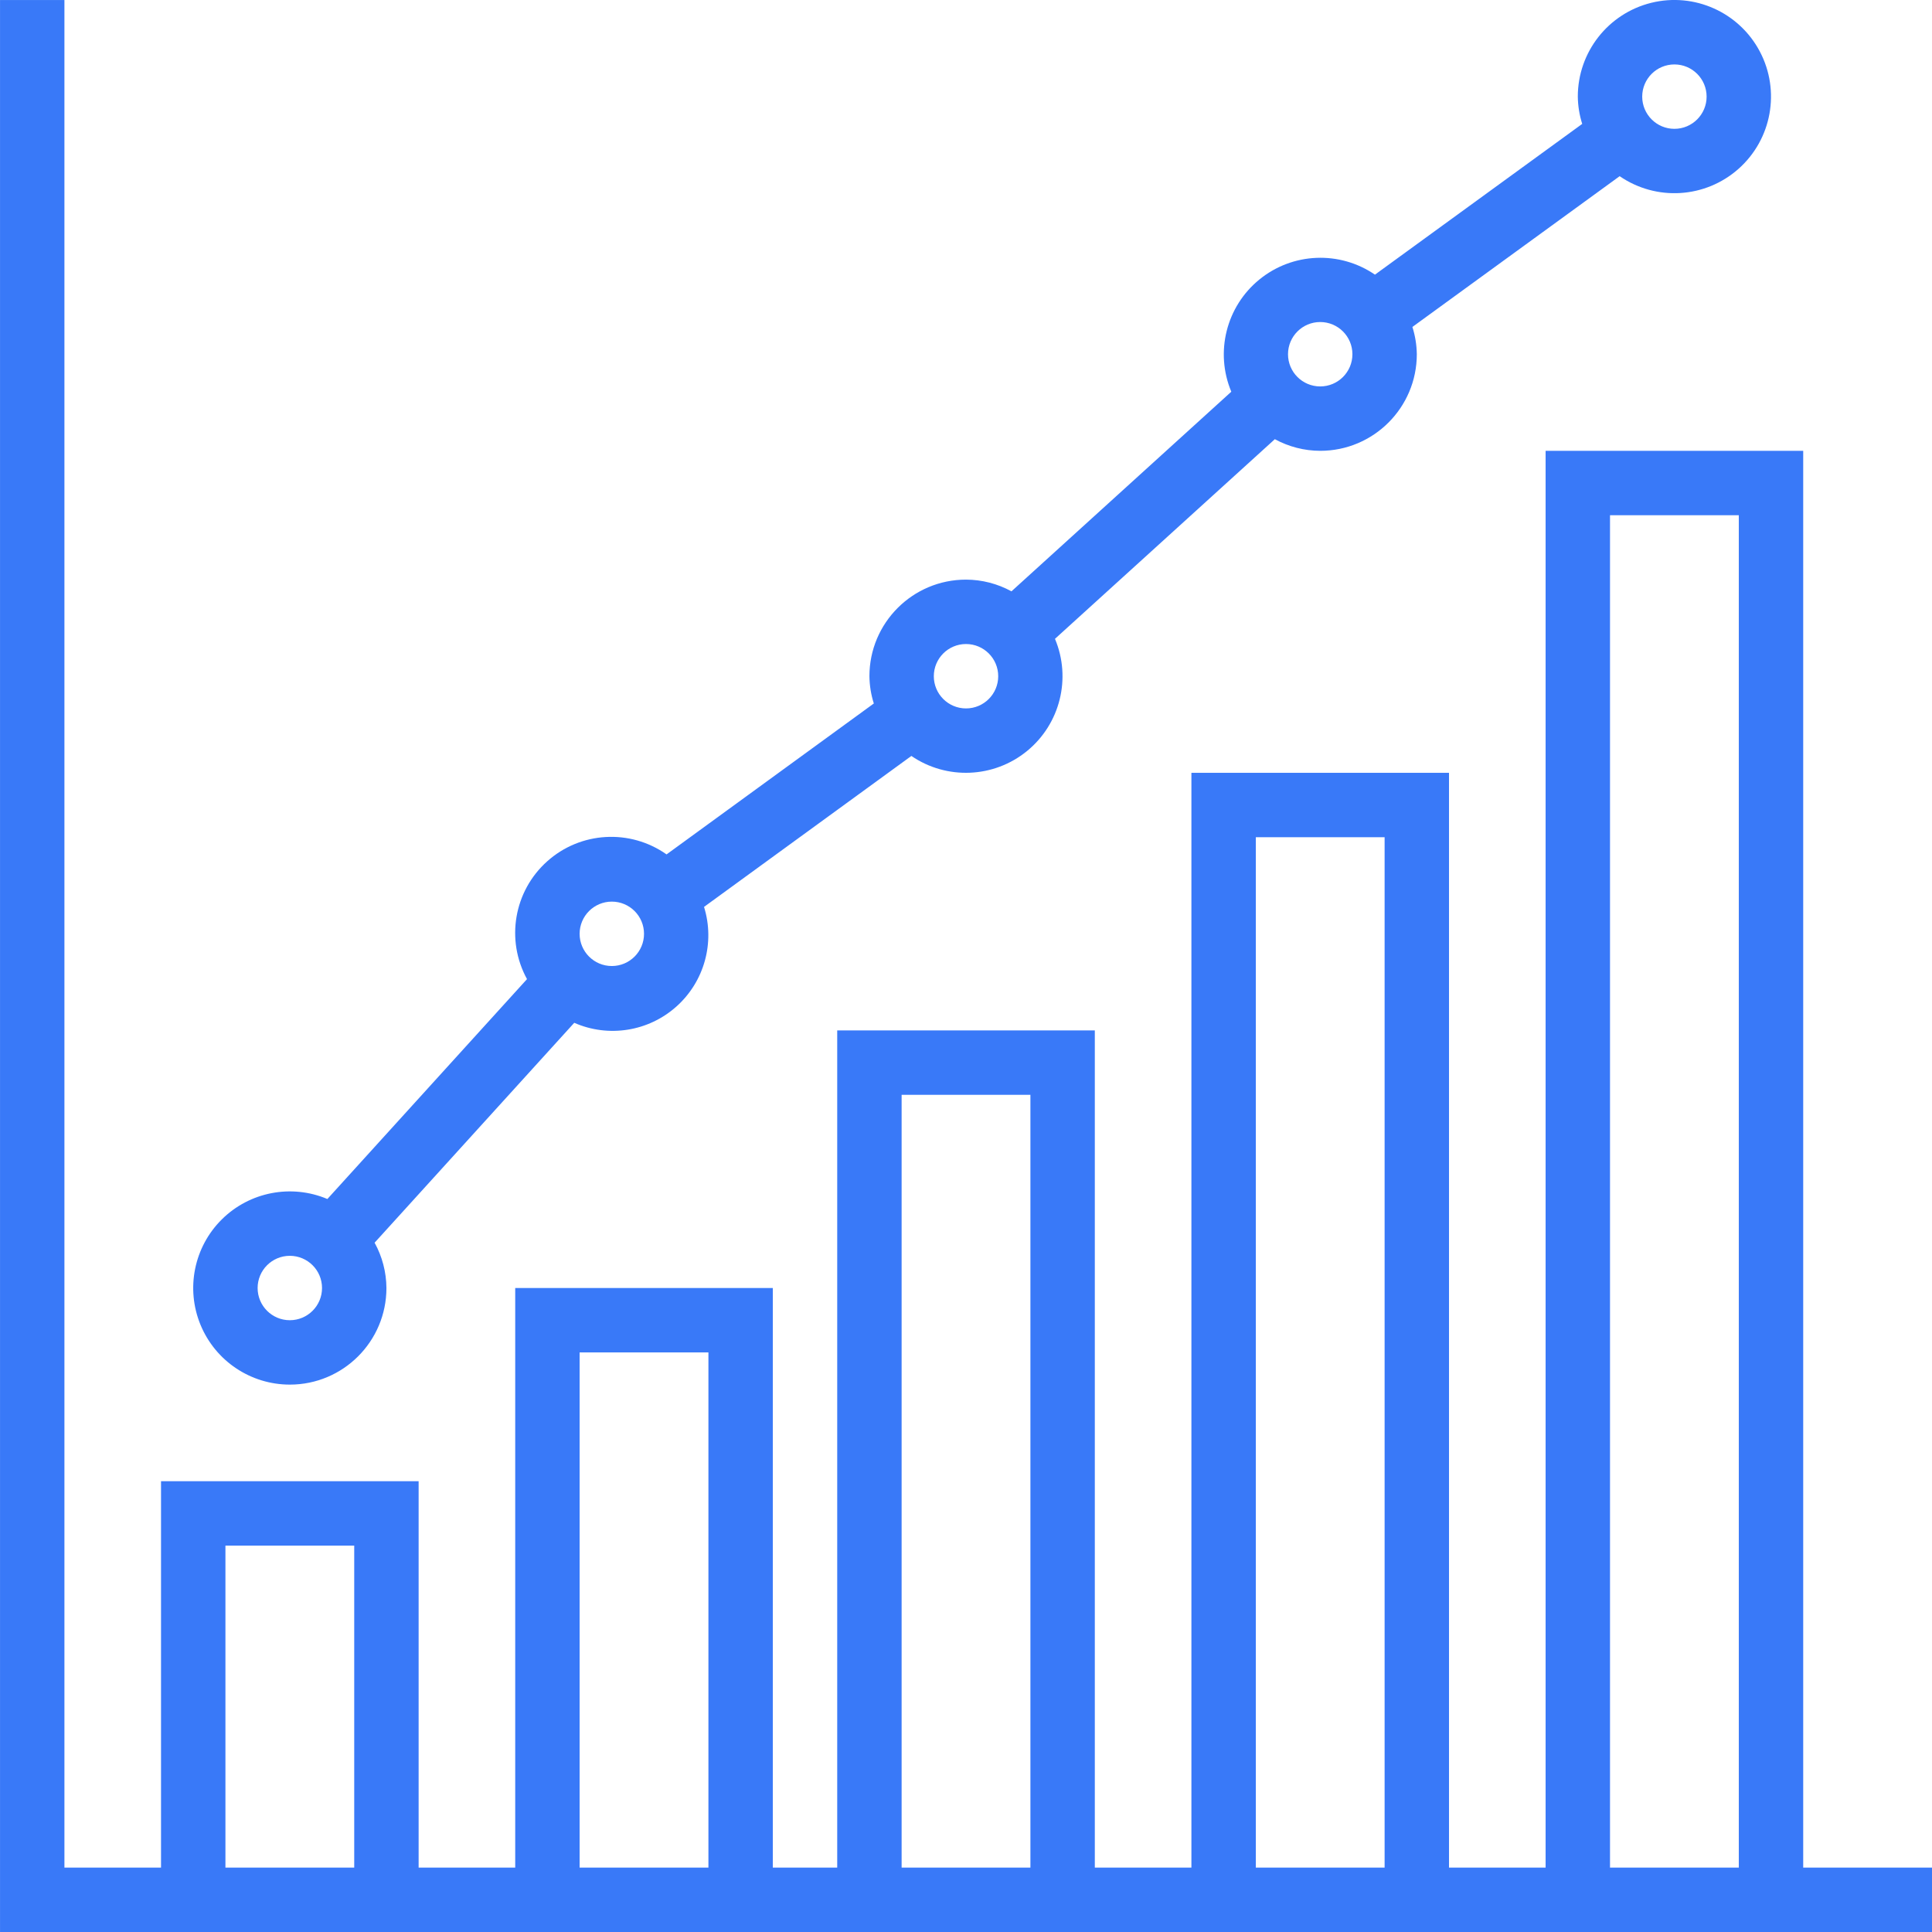 <?xml version="1.0"?>
<svg xmlns="http://www.w3.org/2000/svg" xmlns:xlink="http://www.w3.org/1999/xlink" xmlns:svgjs="http://svgjs.com/svgjs" version="1.1" width="512" height="512" x="0" y="0" viewBox="0 0 480 480.007" style="enable-background:new 0 0 512 512" xml:space="preserve" class=""><g><path xmlns="http://www.w3.org/2000/svg" d="m448.004 464.008v-352h-64v352h-24v-272h-64v272h-24v-208h-64v208h-16v-144h-64v144h-24v-96h-64v96h-24v-464h-16v480h480v-16zm-392 0v-80h32v80zm88 0v-128h32v128zm80 0v-192h32v192zm88 0v-256h32v256zm88 0v-336h32v336zm0 0" fill="#3979f8" data-original="#000000" style="" class=""/><path xmlns="http://www.w3.org/2000/svg" d="m72.004 344.008c13.254 0 24-10.746 24-24-.027-3.938-1.035-7.809-2.938-11.258l49.602-54.633c8.52 3.738 18.438 2.16 25.375-4.039 6.941-6.195 9.625-15.871 6.871-24.758l51.512-37.504c8.785 6.004 20.473 5.512 28.719-1.211 8.246-6.727 11.078-18.074 6.961-27.887l54.625-49.602c3.461 1.887 7.332 2.879 11.273 2.891 13.254 0 24-10.746 24-24-.031-2.301-.402-4.586-1.098-6.777l51.496-37.457c9.098 6.258 21.285 5.5 29.539-1.832 8.254-7.332 10.441-19.348 5.301-29.117-5.141-9.77-16.281-14.773-26.996-12.125-10.719 2.652-18.246 12.27-18.242 23.309.031 2.301.398 4.582 1.094 6.773l-51.496 37.457c-8.777-6.008-20.465-5.516-28.711 1.203s-11.086 18.066-6.977 27.879l-54.621 49.598c-3.461-1.898-7.344-2.898-11.289-2.91-13.254 0-24 10.742-24 24 .031 2.301.398 4.582 1.094 6.773l-51.496 37.496c-9.074-6.398-21.367-5.691-29.648 1.711-8.285 7.402-10.363 19.539-5.023 29.273l-49.598 54.633c-8.961-3.781-19.32-1.781-26.227 5.066-6.91 6.848-9 17.188-5.297 26.184 3.703 8.992 12.469 14.863 22.195 14.863zm344-328c4.418 0 8 3.582 8 8 0 4.418-3.582 8-8 8-4.418 0-8-3.582-8-8 0-4.418 3.582-8 8-8zm-88 64c4.418 0 8 3.582 8 8 0 4.418-3.582 8-8 8-4.418 0-8-3.582-8-8 0-4.418 3.582-8 8-8zm-88 80c4.418 0 8 3.582 8 8 0 4.418-3.582 8-8 8-4.418 0-8-3.582-8-8 0-4.418 3.582-8 8-8zm-88 64c4.418 0 8 3.582 8 8 0 4.418-3.582 8-8 8-4.418 0-8-3.582-8-8 0-4.418 3.582-8 8-8zm-80 88c4.418 0 8 3.582 8 8 0 4.418-3.582 8-8 8-4.418 0-8-3.582-8-8 0-4.418 3.582-8 8-8zm0 0" fill="#3979f8" data-original="#000000" style="" class=""/></g></svg>
